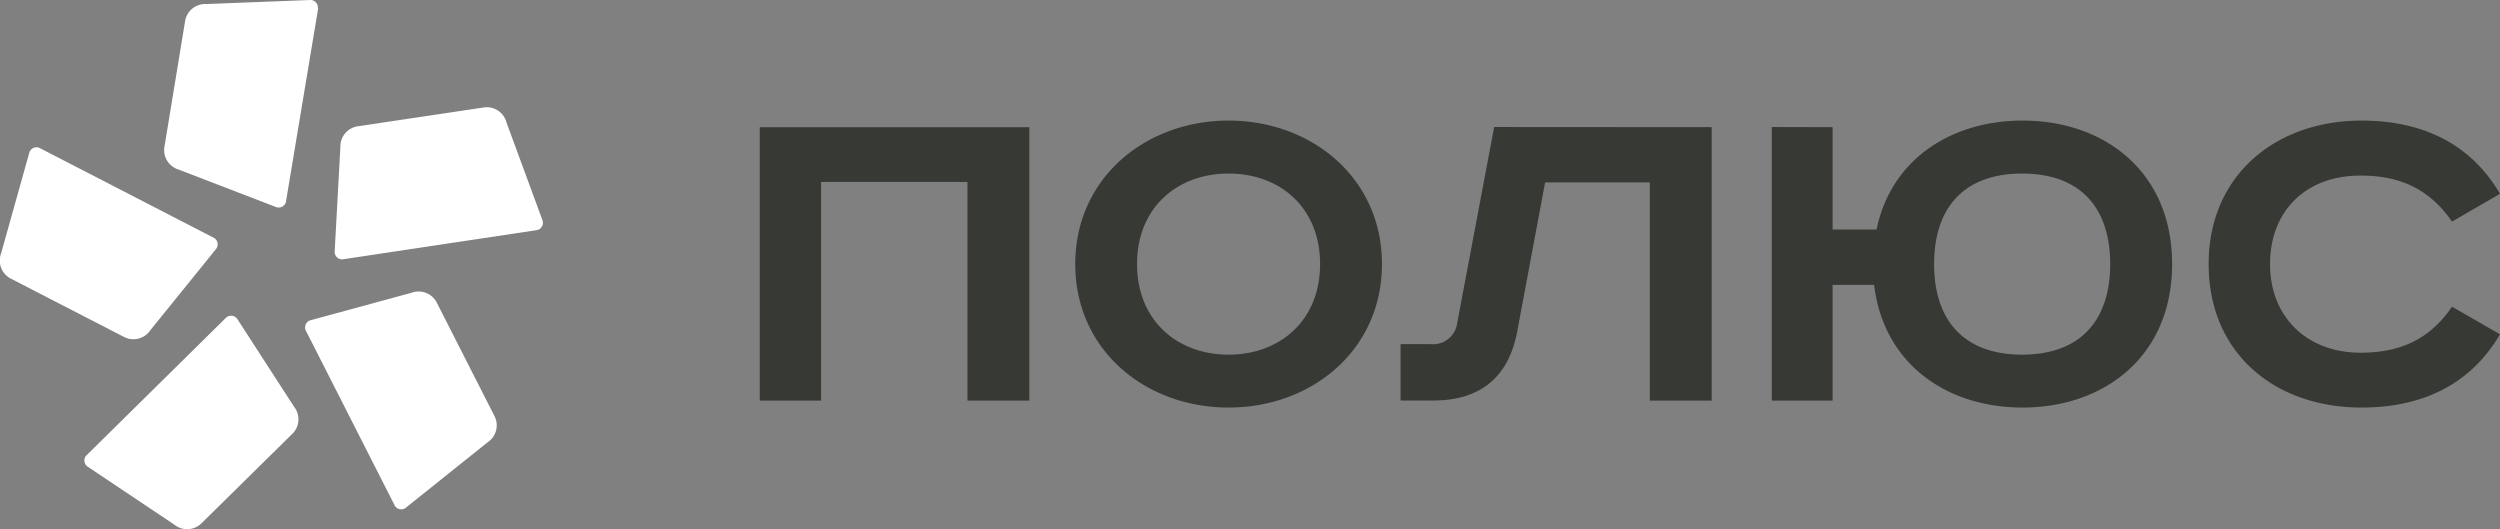 <?xml version="1.0" encoding="UTF-8"?> <svg xmlns="http://www.w3.org/2000/svg" viewBox="0 0 334.2 70.74"><rect x="0" y="0" width="334.2" height="70.74" fill="#808080" stroke="none"/><defs><style>.cls-1{fill:#373935;}.cls-1,.cls-2{fill-rule:evenodd;}.cls-2{fill:#fff;}</style></defs><g id="Слой_2" data-name="Слой 2"><g id="Слой_1-2" data-name="Слой 1"><path class="cls-1" d="M101.56,17V53.55h8.2V24.32h19.57V53.55h8.27V17ZM152,35.3c0-7.54,5.36-12.1,12.24-12.1s12.23,4.56,12.23,12.1-5.36,12.11-12.23,12.11S152,42.84,152,35.3Zm32.74,0c0-11.51-9.4-19.18-20.5-19.18s-20.5,7.67-20.5,19.18,9.38,19.18,20.5,19.18,20.5-7.68,20.5-19.18Zm15-18.32L194.8,43.17A3.24,3.24,0,0,1,191.23,46h-4v7.54h4.37c6,0,10.05-2.84,11.24-9.32l3.71-19.84h14V53.55h8.27V17Zm37.11,0V53.55h8.13V38.08h5.55c1.26,10.52,9.66,16.4,19.84,16.4,11.05,0,20-6.95,20-19.18s-8.92-19.18-20-19.18c-9.58,0-17.59,5.23-19.51,14.56h-5.88V17ZM258.55,35.3c0-7.54,4-12.1,11.77-12.1s11.77,4.56,11.77,12.1-4,12.11-11.77,12.11-11.77-4.57-11.77-12.11Zm75.65-9.39c-3.76-6.42-10-9.79-18.51-9.79-11.51,0-20.44,7.34-20.44,19.18S304,54.48,315.69,54.48c8.53,0,14.75-3.38,18.51-9.79L327.79,41c-2.77,4-6.42,6.15-12.24,6.15-7.14,0-12.09-4.76-12.09-11.84s4.75-11.84,12.09-11.84c5.82,0,9.47,2.19,12.24,6.15Z"></path><path class="cls-2" d="M42.54,1.07,38.22,27a1,1,0,0,1-1.34.67l-13-5A2.72,2.72,0,0,1,22,19.52L24.73,2.91A2.72,2.72,0,0,1,27.57.54L41.49,0a1,1,0,0,1,1,1.07ZM5.25,19.76a1,1,0,0,0-1.34.68L.15,33.86a2.72,2.72,0,0,0,1.38,3.43L16.5,45a2.73,2.73,0,0,0,3.6-.86l8.76-10.83a1,1,0,0,0-.22-1.49L5.25,19.76Zm6.26,41.16L30.26,42.43a1,1,0,0,1,1.48.24l7.57,11.7a2.71,2.71,0,0,1-.3,3.69L27,69.89a2.73,2.73,0,0,1-3.7.24L11.74,62.4a1,1,0,0,1-.23-1.48Zm41.28,6.7L40.86,44.15a1,1,0,0,1,.69-1.35L55,39.14a2.73,2.73,0,0,1,3.43,1.4l7.63,15a2.72,2.72,0,0,1-.88,3.59L54.28,67.85a1,1,0,0,1-1.49-.23Zm19-36.86-26,3.91a1,1,0,0,1-1.05-1.08l.76-13.91a2.73,2.73,0,0,1,2.41-2.81l16.67-2.49a2.72,2.72,0,0,1,3.13,2l4.81,13.07A1,1,0,0,1,71.78,30.76Z"></path></g></g></svg> 